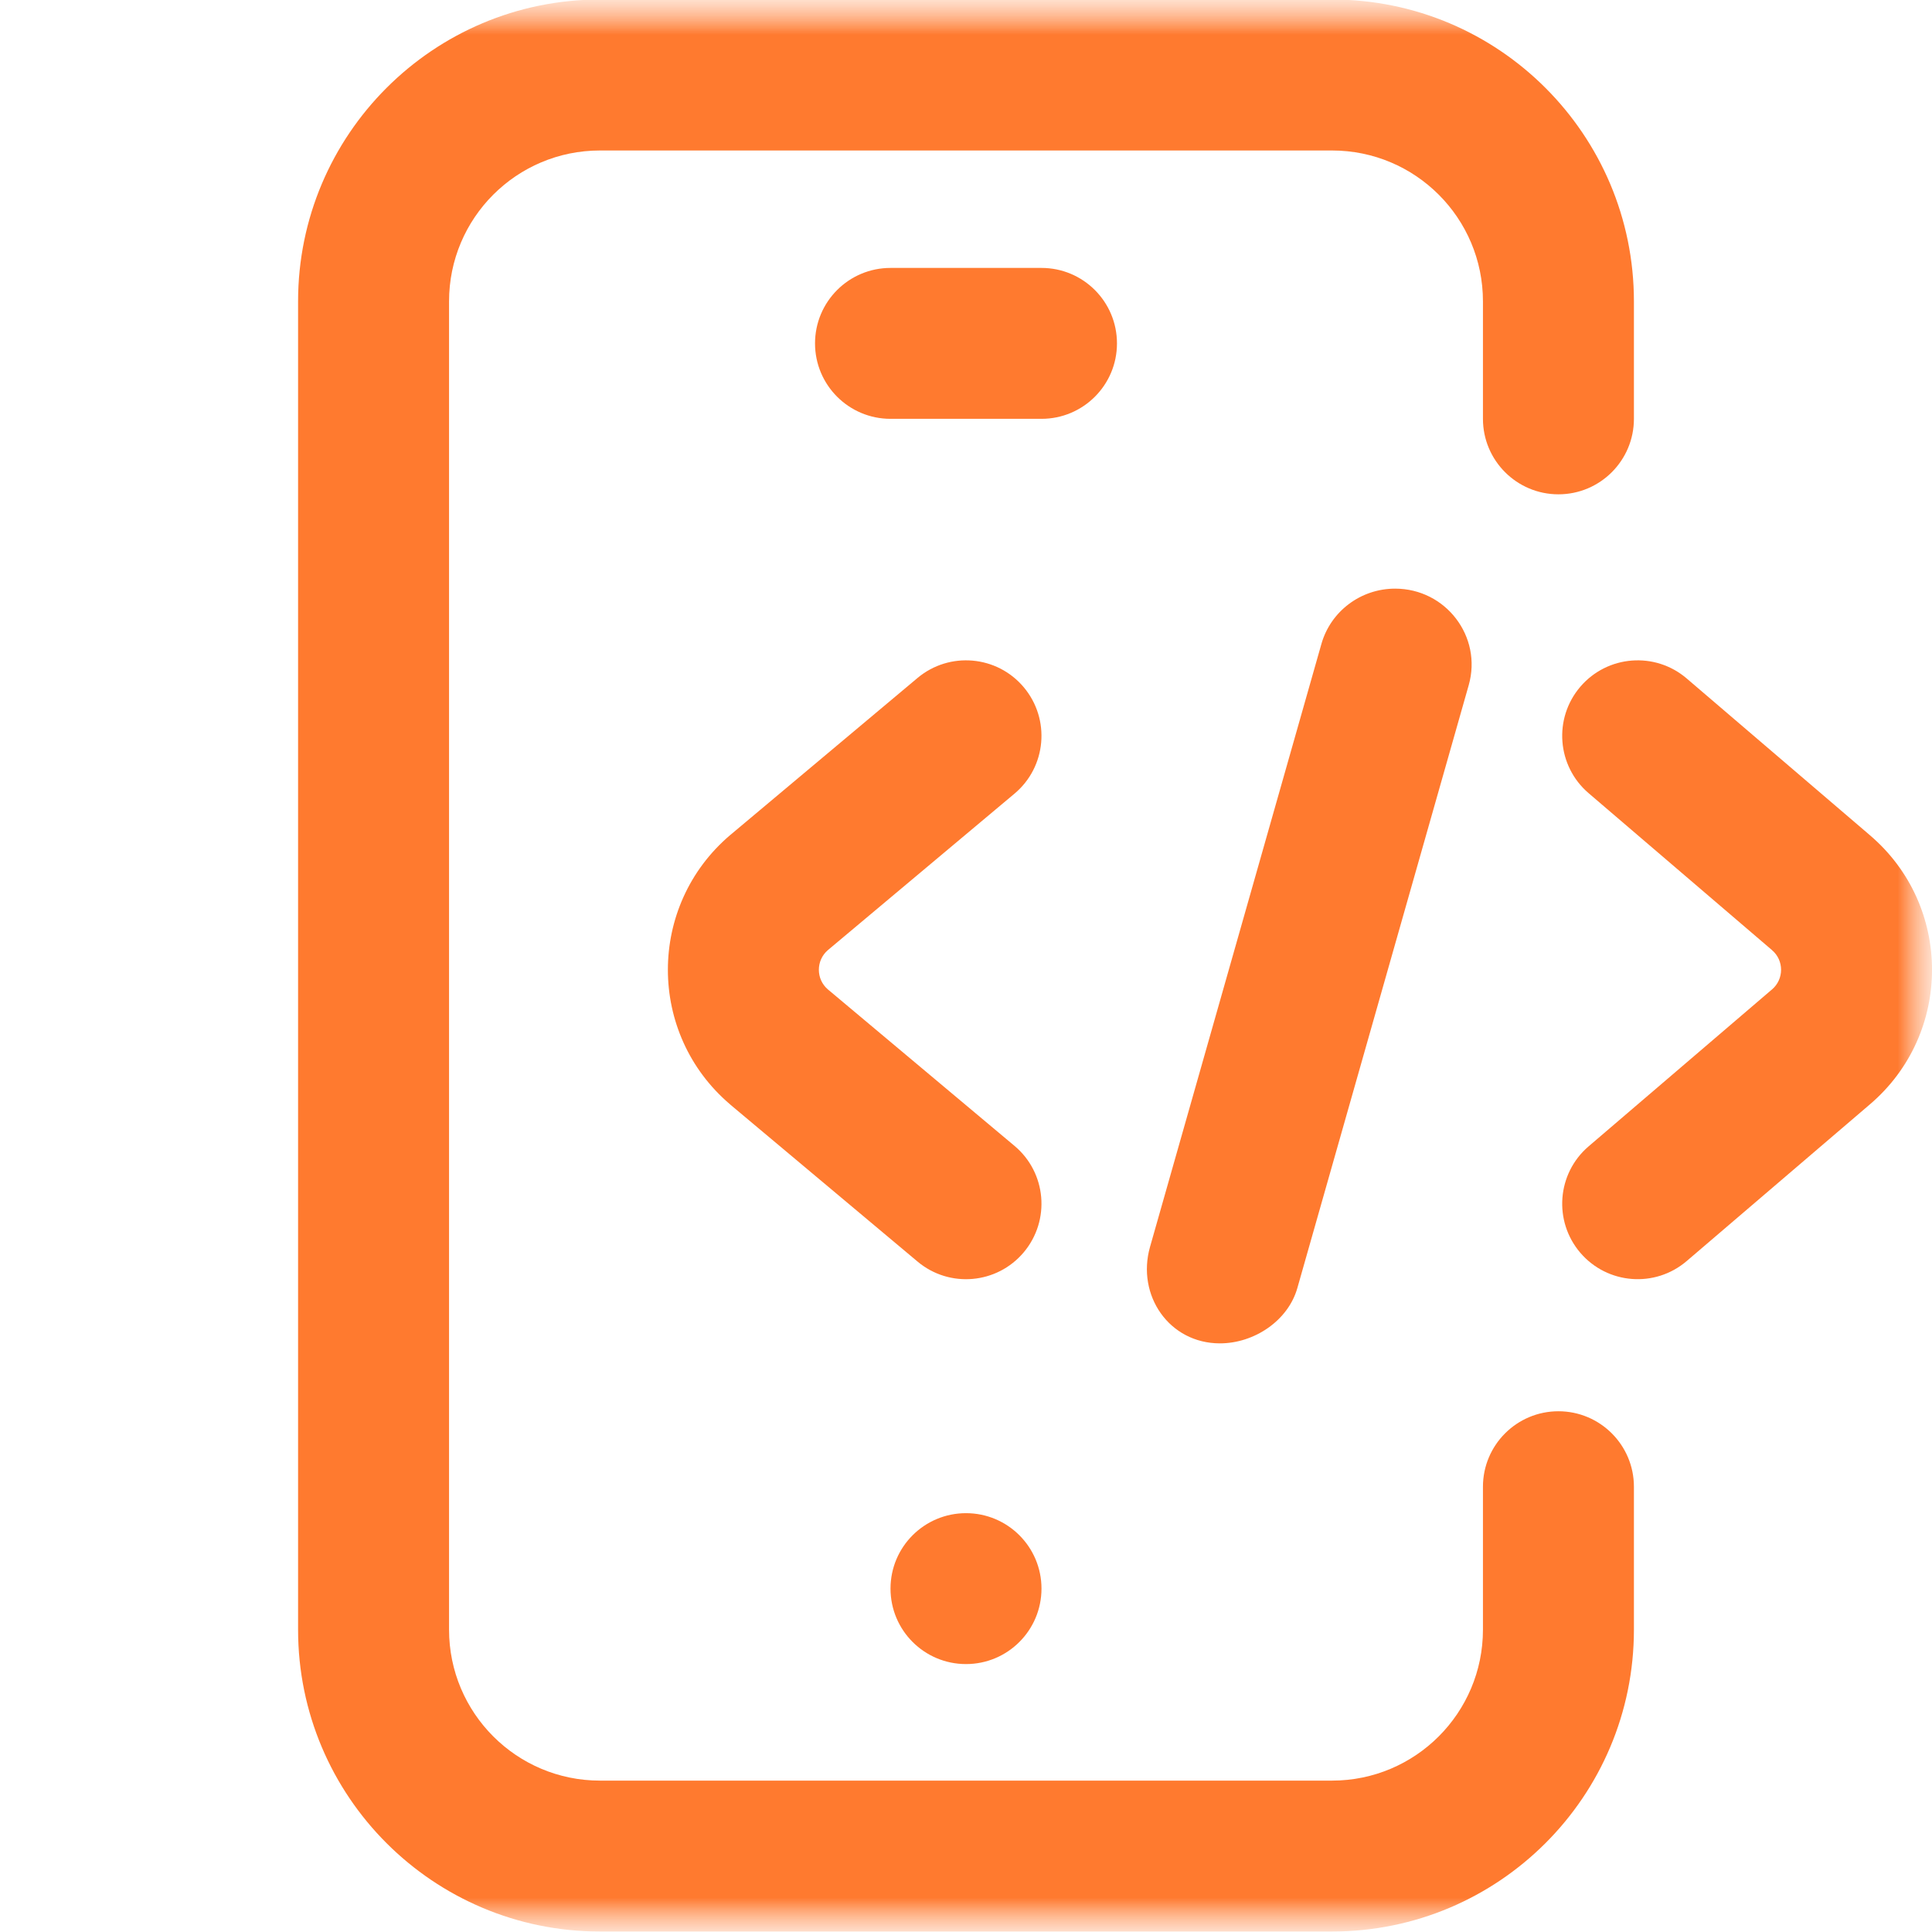 <svg width="28" height="28" viewBox="0 0 28 28" fill="none" xmlns="http://www.w3.org/2000/svg">
<g id="developer (2) 1" clipPath="url(#clip0_62_312)">
<g id="Mask group">
<mask id="mask0_62_312" style="mask-type:luminance" maskUnits="userSpaceOnUse" x="0" y="0" width="28" height="28">
<g id="Group">
<path id="bg" d="M28 0H0V28H28V0Z" fill="white"/>
<g id="Group_2">
<path id="path973" d="M14 24.117C13.396 24.117 12.906 23.628 12.906 23.023C12.906 22.419 13.396 21.93 14 21.93C14.604 21.93 15.094 22.419 15.094 23.023C15.094 23.628 14.604 24.117 14 24.117Z" fill="white"/>
<path id="path981" d="M17.68 19.469C18.176 19.469 18.667 19.142 18.802 18.668L21.286 9.929C21.485 9.227 20.954 8.531 20.219 8.531C19.722 8.531 19.286 8.858 19.151 9.332L16.667 18.071C16.468 18.773 16.945 19.469 17.68 19.469Z" fill="white"/>
</g>
</g>
</mask>
<g mask="url(#mask0_62_312)">
<g id="Group_3">
<g id="g957">
<g id="g959">
<g id="Clip path group">
<mask id="mask1_62_312" style="mask-type:luminance" maskUnits="userSpaceOnUse" x="0" y="0" width="28" height="28">
<g id="clipPath965">
<path id="path963" d="M0 1.90735e-06H28V28H0V1.90735e-06Z" fill="white"/>
</g>
</mask>
<g mask="url(#mask1_62_312)">
<g id="g961">
<g id="g967">
<path id="path969 (Stroke)" fill-rule="evenodd" clip-rule="evenodd" d="M8.695 25.806C7.487 25.806 6.508 24.826 6.508 23.618V4.368C6.508 3.16 7.487 2.181 8.695 2.181H19.305C20.513 2.181 21.492 3.16 21.492 4.368V6.07C21.492 6.674 21.982 7.164 22.586 7.164C23.19 7.164 23.68 6.674 23.68 6.07V4.368C23.68 1.952 21.721 -0.007 19.305 -0.007H8.695C6.279 -0.007 4.32 1.952 4.32 4.368V23.618C4.32 26.035 6.279 27.993 8.695 27.993H19.305C21.721 27.993 23.68 26.035 23.68 23.618V21.547C23.68 20.943 23.19 20.453 22.586 20.453C21.982 20.453 21.492 20.943 21.492 21.547V23.618C21.492 24.826 20.513 25.806 19.305 25.806H8.695Z" fill="#FF7A2F"/>
</g>
<g id="g971">
<path id="path973_2" d="M14 24.117C13.396 24.117 12.906 23.628 12.906 23.023C12.906 22.419 13.396 21.93 14 21.93C14.604 21.93 15.094 22.419 15.094 23.023C15.094 23.628 14.604 24.117 14 24.117Z" fill="#FF7A2F"/>
</g>
<g id="g975">
<path id="path977 (Stroke)" fill-rule="evenodd" clip-rule="evenodd" d="M11.812 4.977C11.812 5.581 12.302 6.07 12.906 6.07H15.094C15.698 6.07 16.188 5.581 16.188 4.977C16.188 4.372 15.698 3.883 15.094 3.883H12.906C12.302 3.883 11.812 4.372 11.812 4.977Z" fill="#FF7A2F"/>
</g>
<g id="g979">
<path id="path981_2" d="M17.68 19.469C18.176 19.469 18.667 19.142 18.802 18.668L21.286 9.929C21.485 9.227 20.954 8.531 20.219 8.531C19.722 8.531 19.286 8.858 19.151 9.332L16.667 18.071C16.468 18.773 16.945 19.469 17.68 19.469Z" fill="#FF7A2F"/>
</g>
<g id="g983">
<path id="path985 (Stroke)" fill-rule="evenodd" clip-rule="evenodd" d="M14.838 18.148C15.226 17.685 15.166 16.995 14.703 16.607L11.998 14.339C11.824 14.19 11.824 13.92 11.998 13.77L14.703 11.502C15.166 11.114 15.226 10.424 14.838 9.961C14.45 9.498 13.76 9.438 13.297 9.826L10.589 12.097C10.588 12.098 10.587 12.098 10.586 12.099C10.585 12.1 10.584 12.1 10.584 12.101C9.378 13.125 9.378 14.985 10.584 16.008C10.585 16.01 10.587 16.011 10.589 16.013L13.297 18.283C13.76 18.672 14.45 18.611 14.838 18.148Z" fill="#FF7A2F"/>
</g>
<g id="g987">
<path id="path989 (Stroke)" fill-rule="evenodd" clip-rule="evenodd" d="M22.903 18.156C23.296 18.615 23.986 18.669 24.445 18.276L27.098 16.007C28.301 14.983 28.301 13.126 27.098 12.103C27.097 12.102 27.097 12.102 27.096 12.101L24.445 9.833C23.986 9.44 23.296 9.494 22.903 9.953C22.511 10.412 22.564 11.102 23.023 11.495L25.677 13.766L25.68 13.769C25.857 13.918 25.857 14.191 25.68 14.341L25.677 14.343L23.023 16.614C22.564 17.007 22.511 17.697 22.903 18.156Z" fill="#FF7A2F"/>
</g>
</g>
</g>
</g>
</g>
</g>
</g>
</g>
</g>
</g>
<defs>
<clipPath id="clip0_62_312">
<rect width="28" height="28" fill="white"/>
</clipPath>
</defs>
</svg>
